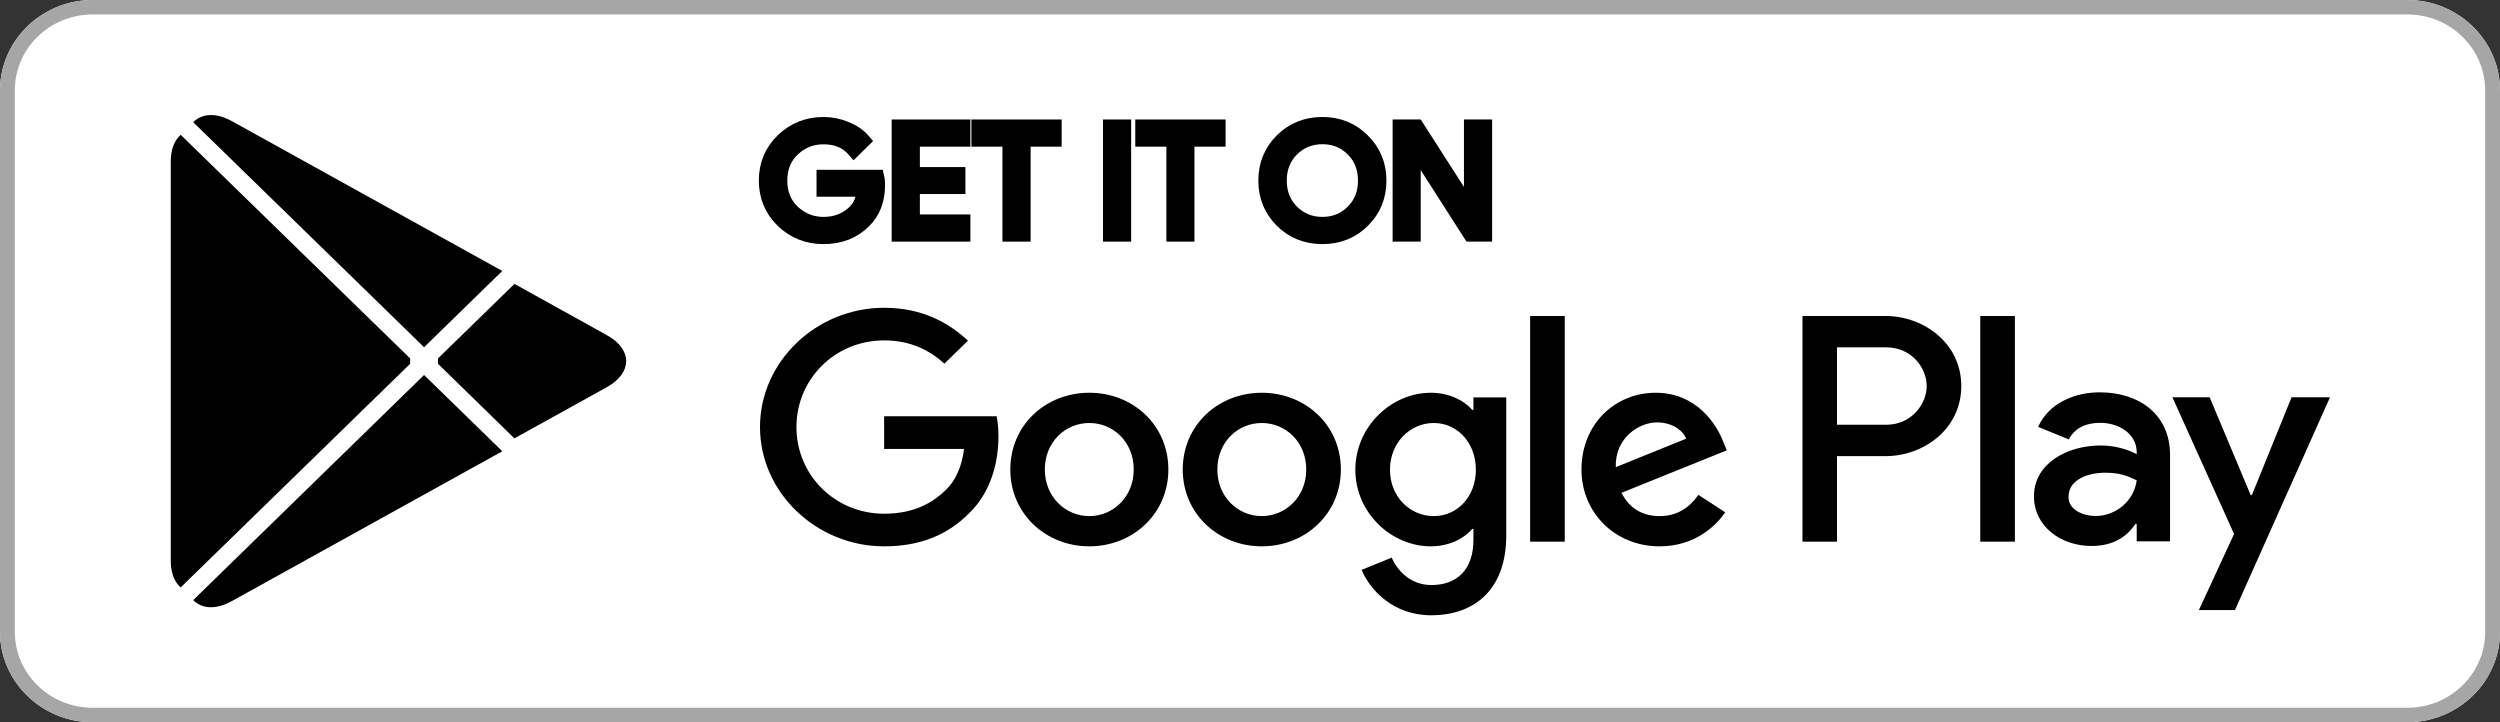   <svg
                  width="180"
                  height="52"
                  viewBox="0 0 180 52"
                  fill="none"
                  xmlns="http://www.w3.org/2000/svg"
                >
                  <rect x="0" y="0" width="180" height="52" fill="#333333" stroke="none"/>
                  <path
                    d="M173.333 52H6.667C3.002 52 0 49.073 0 45.5V6.5C0 2.927 3.002 2.74817e-06 6.667 2.74817e-06H173.333C176.998 2.74817e-06 180 2.927 180 6.5V45.5C180 49.073 176.998 52 173.333 52Z"
                    fill="white"
                  />
                  <path
                    d="M173.333 1.042C176.42 1.042 178.932 3.49 178.932 6.5V45.5C178.932 48.51 176.42 50.958 173.333 50.958H6.667C3.58 50.958 1.068 48.51 1.068 45.5V6.5C1.068 3.49 3.58 1.042 6.667 1.042H173.333ZM173.333 2.74817e-06H6.667C3.002 2.74817e-06 0 2.927 0 6.5V45.5C0 49.073 3.002 52 6.667 52H173.333C176.998 52 180 49.073 180 45.5V6.5C180 2.927 176.998 2.74817e-06 173.333 2.74817e-06Z"
                    fill="#A6A6A6"
                  />
                  <path
                    d="M12.913 9.8C12.522 10.2 12.295 10.822 12.295 11.628V40.378C12.295 41.184 12.522 41.806 12.913 42.206L13.01 42.294L29.533 26.19V25.81L13.01 9.706L12.913 9.8Z"
                    fill="black"
                  />
                  <path
                    d="M37.035 31.561L31.533 26.19V25.81L37.042 20.439L37.165 20.509L43.688 24.128C45.55 25.155 45.55 26.845 43.688 27.878L37.165 31.491L37.035 31.561Z"
                    fill="black"
                  />
                  <path
                    d="M36.165 32.491L30.533 27L13.913 43.206C14.532 43.84 15.54 43.916 16.687 43.282L36.165 32.491Z"
                    fill="black"
                  />
                  <path
                    d="M36.165 19.509L16.687 8.718C15.54 8.09 14.532 8.167 13.913 8.8L30.533 25L36.165 19.509Z"
                    fill="black"
                  />
                  <path
                    d="M63.223 13.317C63.223 14.402 62.89 15.272 62.233 15.92C61.478 16.689 60.495 17.075 59.29 17.075C58.138 17.075 57.155 16.682 56.348 15.907C55.54 15.121 55.137 14.155 55.137 13C55.137 11.845 55.54 10.879 56.348 10.099C57.155 9.318 58.138 8.924 59.29 8.924C59.863 8.924 60.41 9.04 60.932 9.254C61.452 9.47 61.875 9.763 62.182 10.124L61.485 10.809C60.95 10.194 60.222 9.89 59.29 9.89C58.45 9.89 57.722 10.176 57.103 10.753C56.492 11.331 56.185 12.08 56.185 13C56.185 13.92 56.492 14.675 57.103 15.254C57.722 15.824 58.45 16.117 59.29 16.117C60.182 16.117 60.932 15.824 61.523 15.247C61.913 14.865 62.135 14.339 62.193 13.666H59.29V12.727H63.163C63.21 12.93 63.223 13.127 63.223 13.317Z"
                    fill="black"
                    stroke="black"
                    strokeWidth="0.16"
                    strokeMiterlimit="10"
                  />
                  <path
                    d="M69.368 10.06H65.73V12.53H69.01V13.47H65.73V15.94H69.368V16.897H64.7V9.103H69.368V10.06Z"
                    fill="black"
                    stroke="black"
                    strokeWidth="0.16"
                    strokeMiterlimit="10"
                  />
                  <path
                    d="M73.705 16.897H72.675V10.06H70.443V9.103H75.938V10.06H73.705V16.897Z"
                    fill="black"
                    stroke="black"
                    strokeWidth="0.16"
                    strokeMiterlimit="10"
                  />
                  <path
                    d="M79.915 16.897V9.103H80.943V16.897H79.915Z"
                    fill="black"
                    stroke="black"
                    strokeWidth="0.16"
                    strokeMiterlimit="10"
                  />
                  <path
                    d="M85.501 16.897H84.48V10.06H82.24V9.103H87.742V10.06H85.501V16.897Z"
                    fill="black"
                    stroke="black"
                    strokeWidth="0.16"
                    strokeMiterlimit="10"
                  />
                  <path
                    d="M98.145 15.894C97.357 16.682 96.38 17.075 95.215 17.075C94.043 17.075 93.067 16.682 92.278 15.894C91.492 15.108 91.1 14.142 91.1 13C91.1 11.858 91.492 10.892 92.278 10.106C93.067 9.318 94.043 8.924 95.215 8.924C96.373 8.924 97.35 9.318 98.138 10.112C98.932 10.905 99.323 11.864 99.323 13C99.323 14.142 98.932 15.108 98.145 15.894ZM93.04 15.241C93.633 15.824 94.355 16.117 95.215 16.117C96.068 16.117 96.797 15.824 97.383 15.241C97.975 14.657 98.275 13.908 98.275 13C98.275 12.092 97.975 11.342 97.383 10.759C96.797 10.176 96.068 9.883 95.215 9.883C94.355 9.883 93.633 10.176 93.04 10.759C92.448 11.342 92.148 12.092 92.148 13C92.148 13.908 92.448 14.657 93.04 15.241Z"
                    fill="black"
                    stroke="black"
                    strokeWidth="0.16"
                    strokeMiterlimit="10"
                  />
                  <path
                    d="M100.768 16.897V9.103H102.018L105.905 15.164H105.95L105.905 13.666V9.103H106.933V16.897H105.86L101.79 10.536H101.745L101.79 12.041V16.897H100.768Z"
                    fill="black"
                    stroke="black"
                    strokeWidth="0.16"
                    strokeMiterlimit="10"
                  />
                  <path
                    d="M90.847 28.278C87.715 28.278 85.157 30.602 85.157 33.808C85.157 36.988 87.715 39.336 90.847 39.336C93.985 39.336 96.543 36.988 96.543 33.808C96.543 30.602 93.985 28.278 90.847 28.278ZM90.847 37.159C89.128 37.159 87.65 35.776 87.65 33.808C87.65 31.814 89.128 30.456 90.847 30.456C92.565 30.456 94.05 31.814 94.05 33.808C94.05 35.776 92.565 37.159 90.847 37.159ZM78.432 28.278C75.293 28.278 72.742 30.602 72.742 33.808C72.742 36.988 75.293 39.336 78.432 39.336C81.568 39.336 84.122 36.988 84.122 33.808C84.122 30.602 81.568 28.278 78.432 28.278ZM78.432 37.159C76.712 37.159 75.228 35.776 75.228 33.808C75.228 31.814 76.712 30.456 78.432 30.456C80.15 30.456 81.628 31.814 81.628 33.808C81.628 35.776 80.15 37.159 78.432 37.159ZM63.658 29.973V32.323H69.413C69.245 33.636 68.795 34.601 68.105 35.274C67.265 36.086 65.957 36.988 63.658 36.988C60.117 36.988 57.343 34.201 57.343 30.748C57.343 27.295 60.117 24.508 63.658 24.508C65.573 24.508 66.967 25.238 67.995 26.184L69.693 24.528C68.255 23.189 66.342 22.16 63.658 22.16C58.802 22.16 54.72 26.013 54.72 30.748C54.72 35.483 58.802 39.336 63.658 39.336C66.283 39.336 68.255 38.498 69.805 36.925C71.393 35.376 71.888 33.199 71.888 31.441C71.888 30.895 71.842 30.392 71.758 29.973H63.658ZM124.068 31.795C123.6 30.558 122.155 28.278 119.212 28.278C116.295 28.278 113.867 30.519 113.867 33.808C113.867 36.905 116.27 39.336 119.492 39.336C122.097 39.336 123.6 37.788 124.218 36.886L122.285 35.63C121.64 36.55 120.762 37.159 119.492 37.159C118.23 37.159 117.325 36.595 116.745 35.483L124.33 32.424L124.068 31.795ZM116.335 33.636C116.27 31.504 118.033 30.412 119.297 30.412C120.287 30.412 121.127 30.895 121.407 31.585L116.335 33.636ZM110.17 39H112.663V22.75H110.17V39ZM106.087 29.51H106.003C105.443 28.863 104.375 28.278 103.022 28.278C100.182 28.278 97.585 30.709 97.585 33.826C97.585 36.925 100.182 39.336 103.022 39.336C104.375 39.336 105.443 38.746 106.003 38.08H106.087V38.873C106.087 40.987 104.928 42.123 103.06 42.123C101.537 42.123 100.592 41.051 100.202 40.149L98.033 41.031C98.658 42.497 100.313 44.301 103.06 44.301C105.983 44.301 108.45 42.624 108.45 38.543V28.615H106.087V29.51ZM103.235 37.159C101.517 37.159 100.078 35.757 100.078 33.826C100.078 31.878 101.517 30.456 103.235 30.456C104.928 30.456 106.263 31.878 106.263 33.826C106.263 35.757 104.928 37.159 103.235 37.159ZM135.742 22.75H129.778V39H132.265V32.843H135.742C138.503 32.843 141.212 30.895 141.212 27.796C141.212 24.698 138.497 22.75 135.742 22.75ZM135.807 30.582H132.265V25.01H135.807C137.663 25.01 138.723 26.514 138.723 27.796C138.723 29.053 137.663 30.582 135.807 30.582ZM151.178 28.247C149.382 28.247 147.513 29.021 146.745 30.735L148.952 31.637C149.427 30.735 150.3 30.443 151.223 30.443C152.513 30.443 153.822 31.198 153.842 32.532V32.703C153.392 32.45 152.428 32.074 151.243 32.074C148.867 32.074 146.445 33.35 146.445 35.73C146.445 37.908 148.392 39.31 150.58 39.31C152.253 39.31 153.177 38.574 153.757 37.718H153.842V38.974H156.243V32.74C156.243 29.859 154.037 28.247 151.178 28.247ZM150.878 37.152C150.065 37.152 148.932 36.759 148.932 35.776C148.932 34.518 150.345 34.036 151.568 34.036C152.663 34.036 153.177 34.271 153.842 34.582C153.647 36.086 152.318 37.152 150.878 37.152ZM164.993 28.603L162.135 35.648H162.05L159.095 28.603H156.413L160.853 38.447L158.32 43.925H160.918L167.76 28.603H164.993ZM142.578 39H145.072V22.75H142.578V39Z"
                    fill="black"
                  />
                </svg>